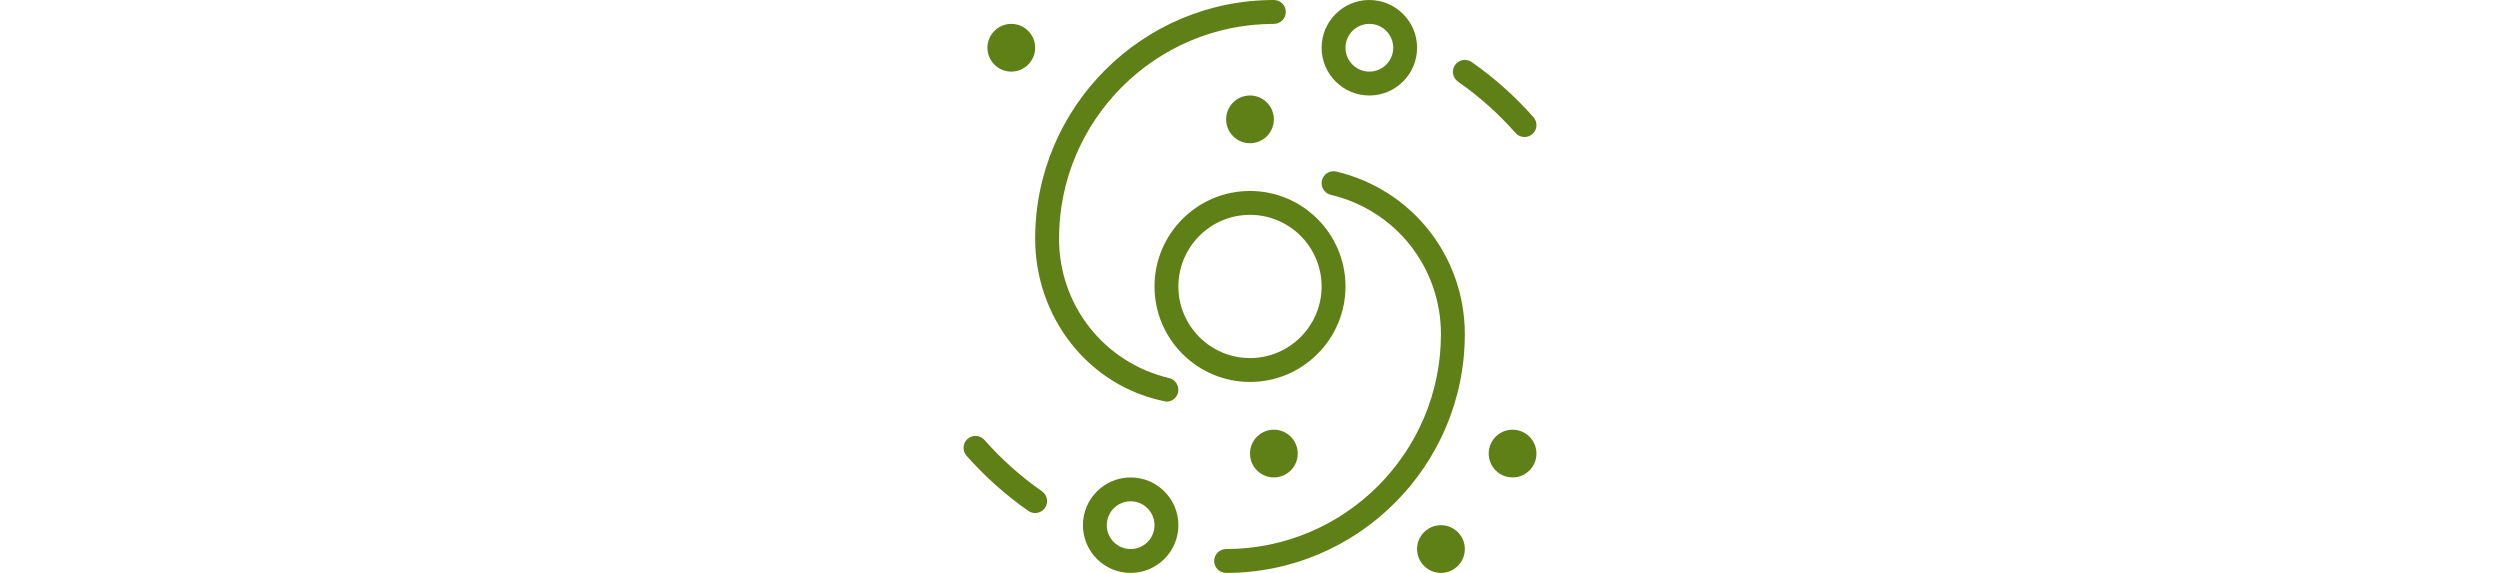 <svg xmlns="http://www.w3.org/2000/svg" fill="none" viewBox="0 0 96 22" height="22" width="96">
<path fill="#5F8017" d="M55.874 2.496C56.021 2.288 56.308 2.239 56.512 2.382C57.384 2.991 58.182 3.703 58.885 4.5C59.053 4.691 59.035 4.979 58.845 5.147C58.757 5.224 58.65 5.262 58.541 5.262C58.414 5.262 58.288 5.209 58.198 5.107C57.543 4.365 56.8 3.701 55.988 3.135C55.78 2.99 55.729 2.703 55.874 2.496ZM45.237 15.071C45.295 14.824 45.143 14.578 44.897 14.519C42.406 13.93 40.667 11.729 40.667 9.166C40.667 4.618 44.367 0.917 48.917 0.917C49.17 0.917 49.375 0.711 49.375 0.458C49.375 0.205 49.17 0 48.917 0C43.862 0 39.75 4.112 39.75 9.167C39.75 12.157 41.771 14.843 44.792 15.424C45 15.424 45.189 15.282 45.237 15.071ZM40.012 18.865C39.198 18.298 38.456 17.634 37.802 16.893C37.636 16.705 37.347 16.684 37.155 16.853C36.965 17.021 36.947 17.309 37.115 17.5C37.817 18.296 38.615 19.009 39.488 19.618C39.568 19.674 39.659 19.7 39.75 19.7C39.894 19.7 40.036 19.632 40.126 19.504C40.271 19.296 40.22 19.01 40.012 18.865ZM38.834 2.75C39.34 2.75 39.75 2.339 39.75 1.833C39.75 1.327 39.34 0.917 38.834 0.917C38.328 0.917 37.917 1.327 37.917 1.833C37.917 2.339 38.328 2.75 38.834 2.75ZM50.75 1.833C50.75 0.822 51.572 0 52.583 0C53.594 0 54.416 0.822 54.416 1.833C54.416 2.844 53.594 3.667 52.583 3.667C51.572 3.667 50.75 2.844 50.75 1.833ZM51.667 1.833C51.667 2.338 52.077 2.75 52.583 2.75C53.089 2.75 53.5 2.338 53.5 1.833C53.5 1.328 53.089 0.917 52.583 0.917C52.077 0.917 51.667 1.328 51.667 1.833ZM51.314 6.588C51.063 6.532 50.82 6.683 50.762 6.929C50.704 7.176 50.856 7.422 51.102 7.481C53.593 8.069 55.332 10.27 55.332 12.833C55.332 17.383 51.632 21.083 47.082 21.083C46.829 21.083 46.624 21.289 46.624 21.542C46.624 21.795 46.829 22 47.082 22C52.137 22 56.249 17.888 56.249 12.833C56.249 9.843 54.219 7.275 51.314 6.588ZM47.083 4.583C47.083 5.089 47.494 5.5 48 5.5C48.506 5.5 48.917 5.089 48.917 4.583C48.917 4.077 48.506 3.667 48 3.667C47.494 3.667 47.083 4.077 47.083 4.583ZM58.083 16.5C57.577 16.5 57.166 16.911 57.166 17.417C57.166 17.923 57.577 18.333 58.083 18.333C58.589 18.333 59 17.923 59 17.417C59 16.911 58.589 16.5 58.083 16.5ZM48 17.417C48 17.923 48.411 18.333 48.917 18.333C49.423 18.333 49.833 17.923 49.833 17.417C49.833 16.911 49.423 16.5 48.917 16.5C48.411 16.5 48 16.911 48 17.417ZM55.333 20.167C54.827 20.167 54.416 20.577 54.416 21.083C54.416 21.589 54.827 22 55.333 22C55.839 22 56.25 21.589 56.25 21.083C56.25 20.577 55.839 20.167 55.333 20.167ZM48 14.667C45.978 14.667 44.333 13.022 44.333 11C44.333 8.978 45.978 7.333 48 7.333C50.022 7.333 51.667 8.978 51.667 11C51.667 13.022 50.022 14.667 48 14.667ZM48 13.75C49.516 13.75 50.75 12.516 50.75 11C50.75 9.484 49.516 8.25 48 8.25C46.484 8.25 45.25 9.484 45.25 11C45.25 12.516 46.484 13.75 48 13.75ZM45.25 20.167C45.25 21.178 44.428 22 43.417 22C42.406 22 41.584 21.178 41.584 20.167C41.584 19.156 42.406 18.333 43.417 18.333C44.428 18.333 45.25 19.156 45.25 20.167ZM44.333 20.167C44.333 19.661 43.923 19.25 43.417 19.25C42.911 19.25 42.5 19.661 42.5 20.167C42.5 20.673 42.911 21.083 43.417 21.083C43.923 21.083 44.333 20.673 44.333 20.167Z"></path>
</svg>
